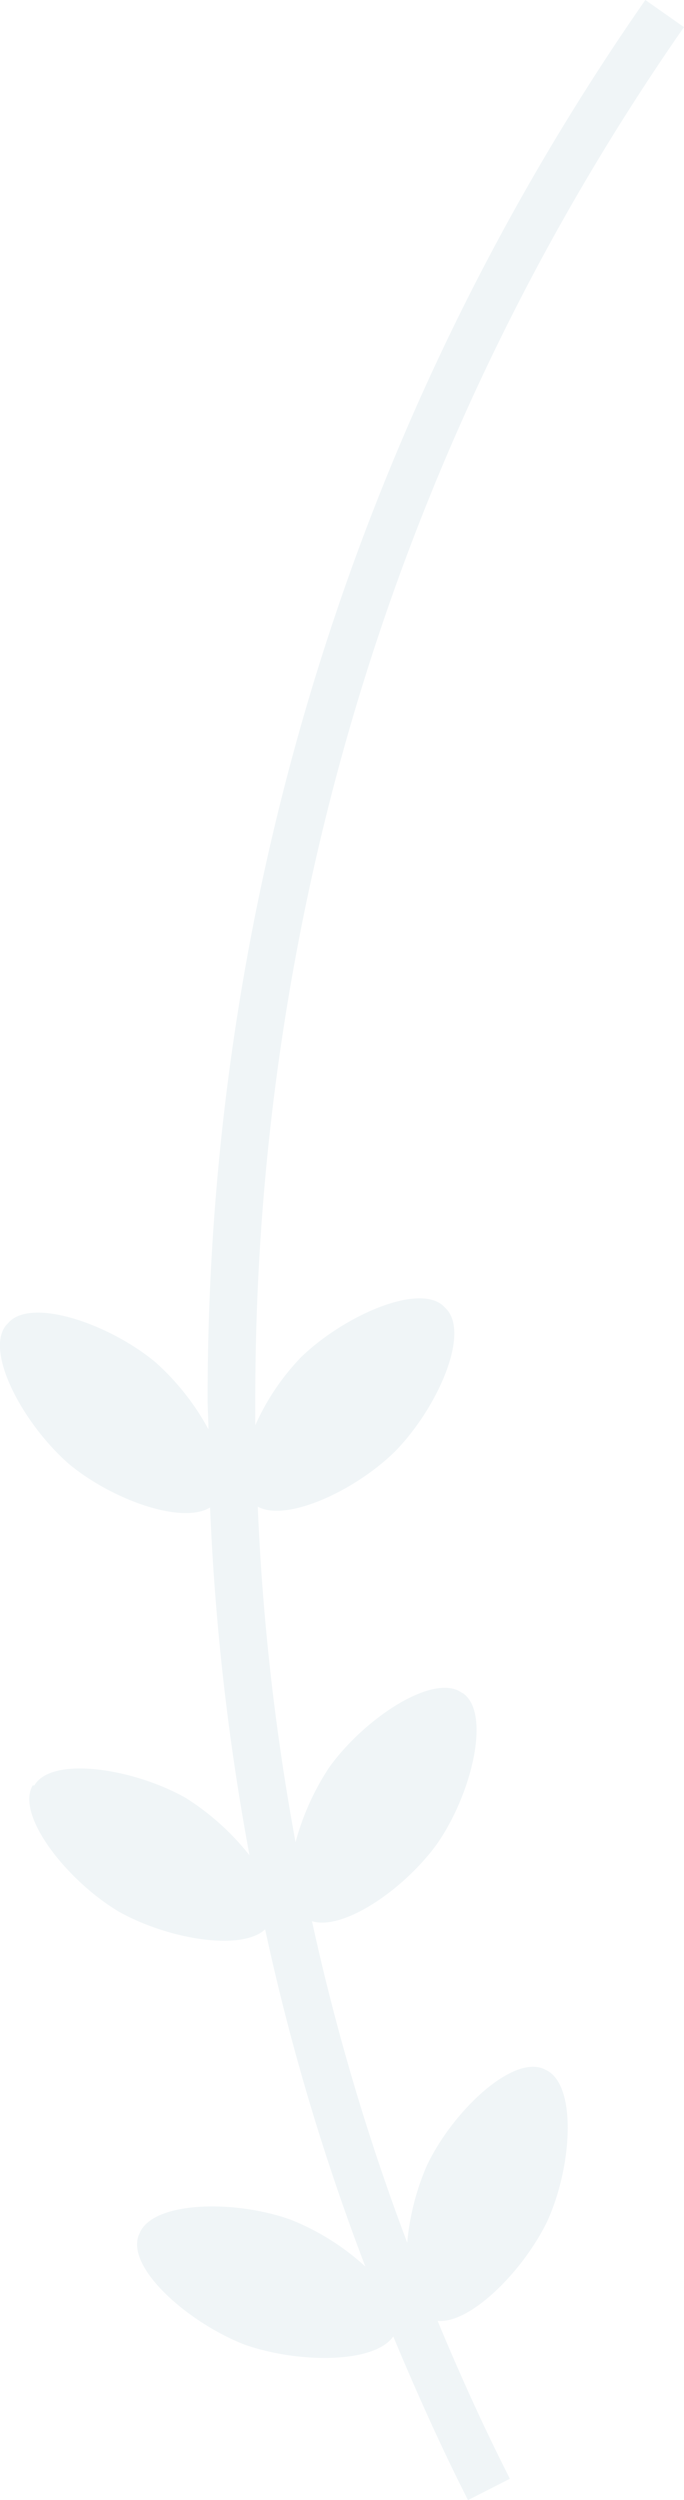 <svg xmlns="http://www.w3.org/2000/svg" width="161.281" height="588.702" viewBox="0 0 161.281 588.702">
  <path id="leaf-left" d="M571.3,570.119c4.067-6.972,23.238-4.067,35.632,2.9a59.682,59.682,0,0,1,15.1,13.556,576.43,576.43,0,0,1-9.3-81.915c-6.584,4.067-23.044-1.743-33.308-10.264-10.844-9.489-19.946-26.53-14.718-32.727l.387-.387c5.229-6.2,23.626,0,34.664,9.1a58.457,58.457,0,0,1,12.587,15.879c0-2.324-.194-4.841-.194-7.165,0-118.515,35.632-232.383,103.217-329.4l9.1,6.391C658.252,251.174,623.395,362.911,623.395,479.1v6.2a55.987,55.987,0,0,1,10.844-16.073c10.263-9.876,28.079-17.622,33.7-11.813l.387.387c5.81,5.81-1.936,23.432-12.006,33.7-9.489,9.3-25.562,16.654-32.34,12.975a563.679,563.679,0,0,0,8.908,79.01,60.145,60.145,0,0,1,7.94-17.622c8.327-11.619,24.594-22.27,31.178-17.622l.387.194c6.584,4.648,2.13,23.432-6,35.245-7.746,10.845-22.27,20.721-29.629,18.4A539.741,539.741,0,0,0,659.22,677.79a58.609,58.609,0,0,1,4.648-18.2c6.2-12.974,20.334-26.143,27.692-22.657l.387.194c7.359,3.486,6.2,22.851.194,35.826-5.81,11.813-18.2,24.013-25.756,23.238,5.229,12.587,10.845,24.981,17.042,37.181L673.55,738.4c-6.39-12.587-12.2-25.562-17.622-38.537-4.454,6.391-22.27,6.391-35.051,1.936-13.362-5.229-27.886-18.01-24.981-25.756l.193-.387c2.9-7.553,22.077-8.133,35.632-3.292a57.557,57.557,0,0,1,17.622,11.038,541.68,541.68,0,0,1-23.625-79.4c-5.616,5.229-23.045,2.324-34.664-4.26-12.2-7.359-24.206-22.657-20.14-29.629Z" transform="translate(-563.2 -149.7)" fill="#0b5f7b" opacity="0.06"/>
</svg>

